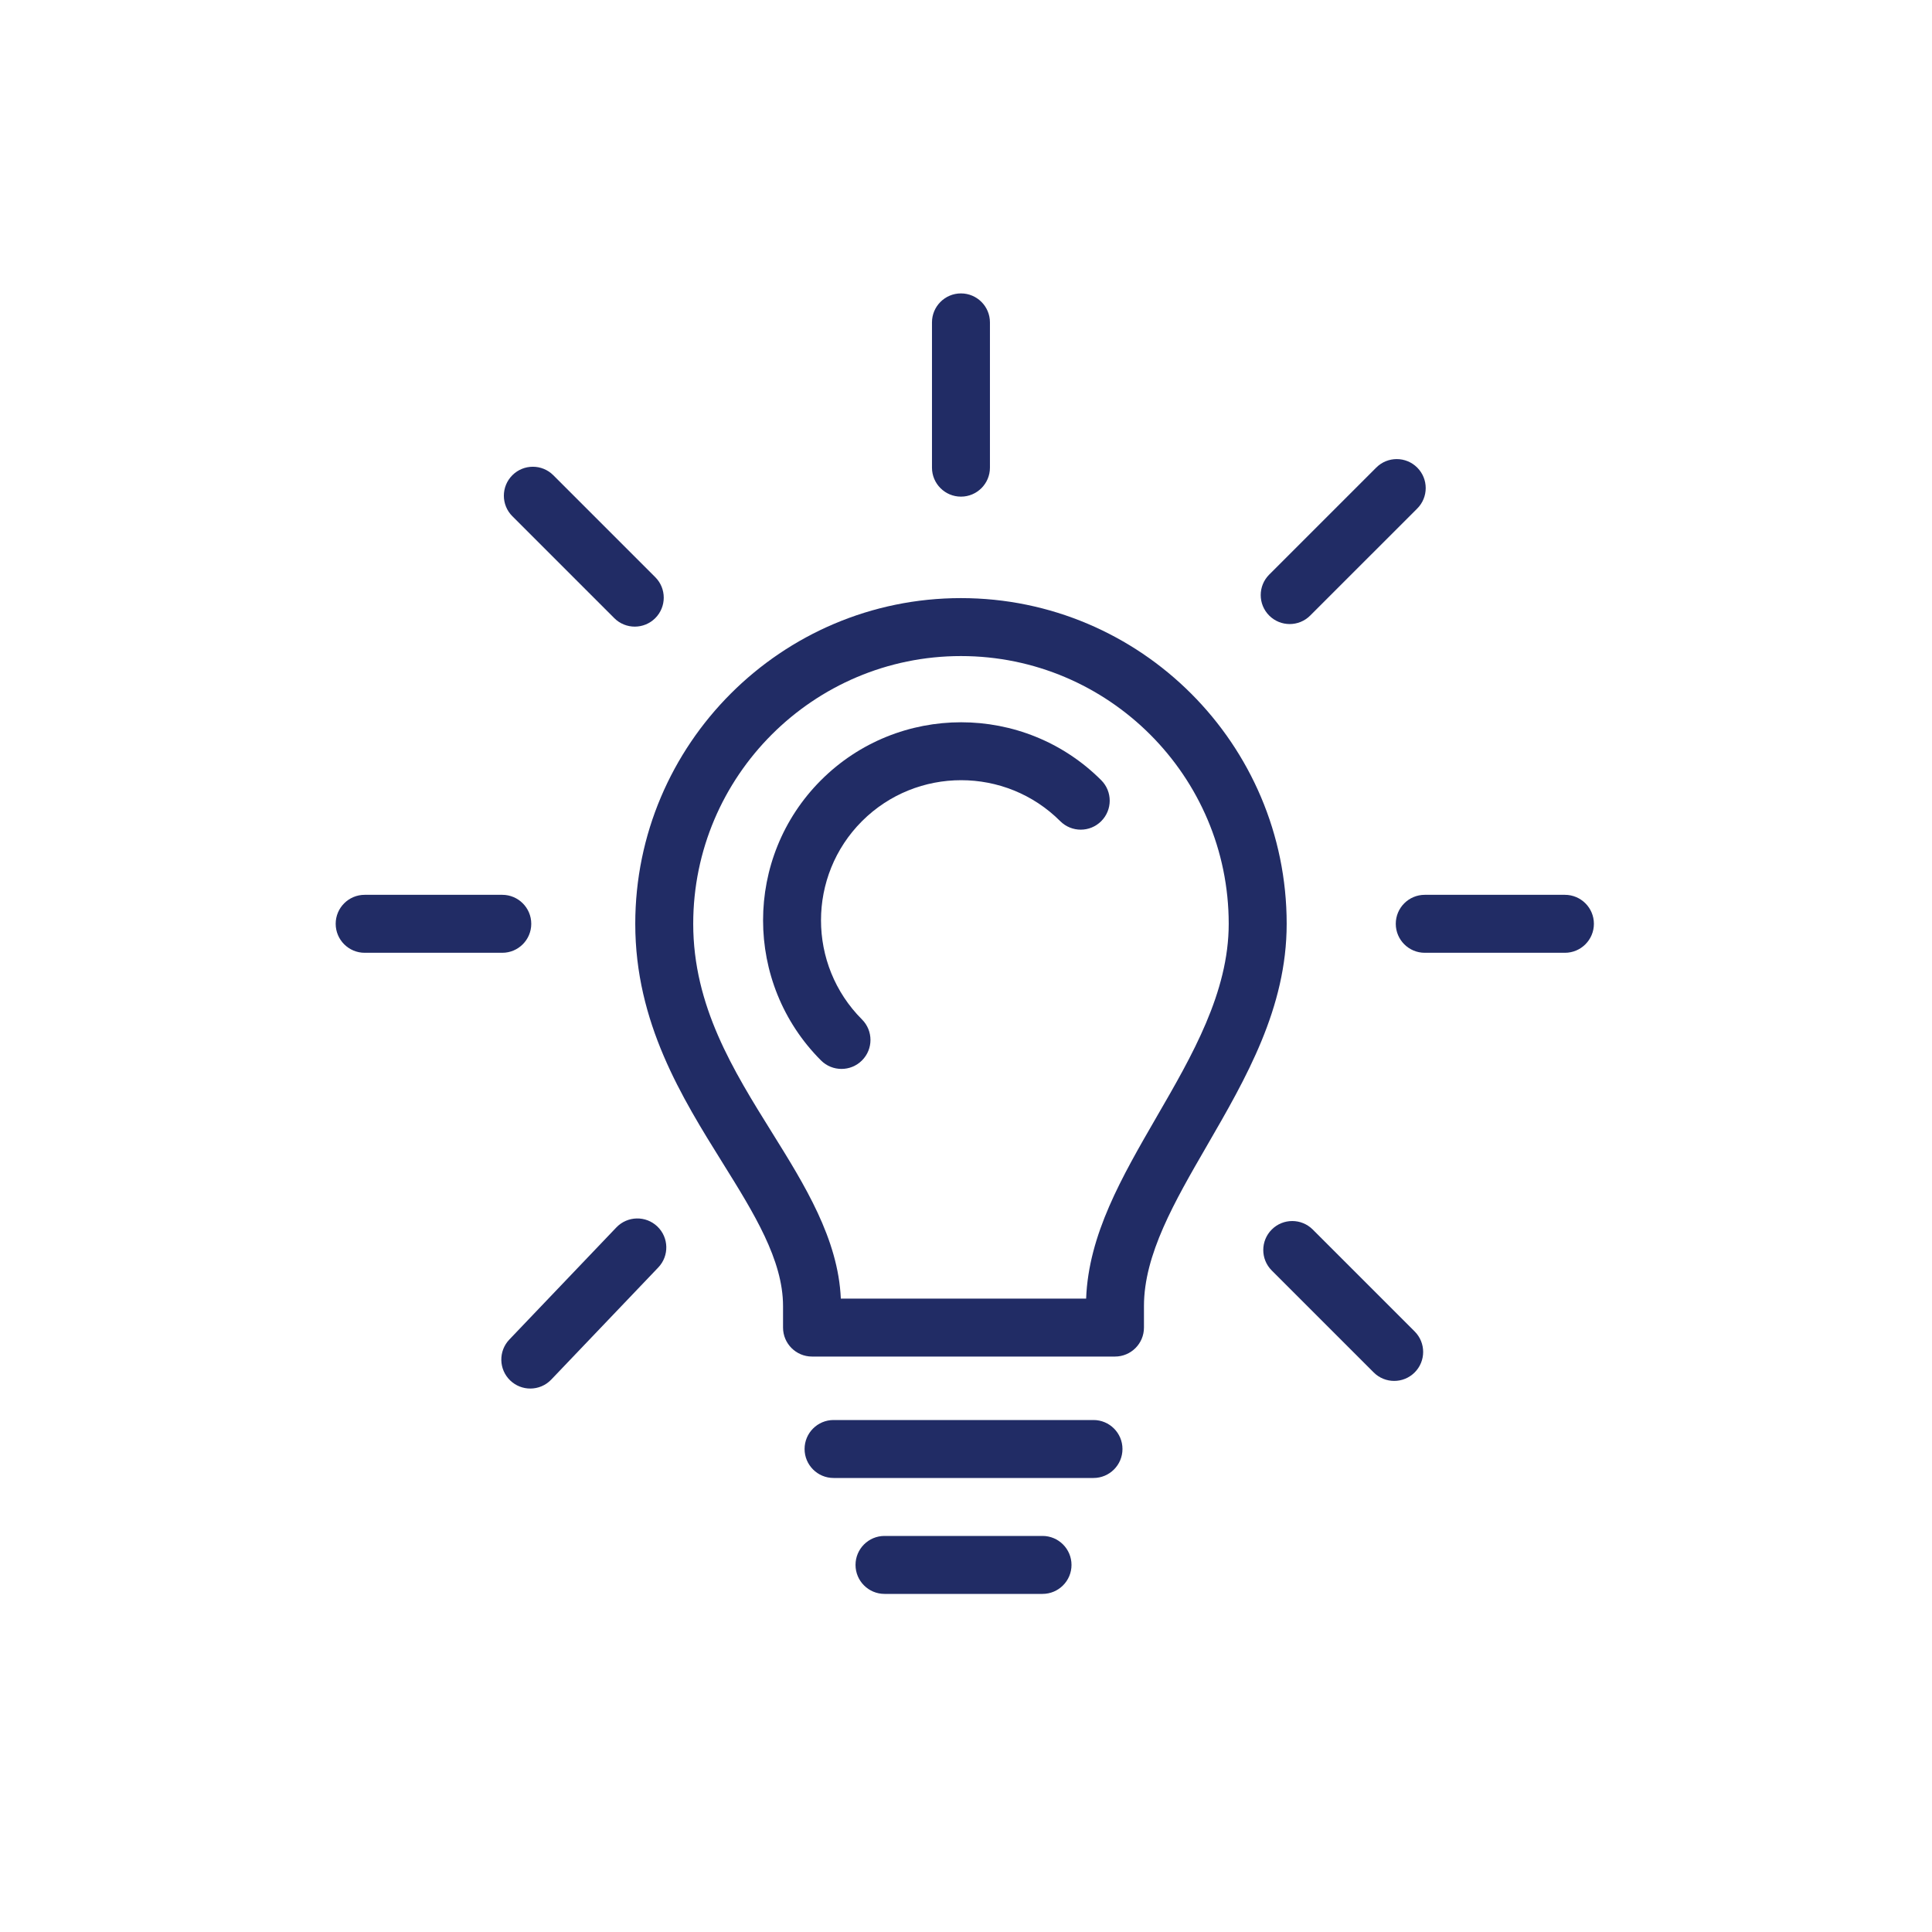 <?xml version="1.0" encoding="UTF-8"?> <svg xmlns="http://www.w3.org/2000/svg" xmlns:xlink="http://www.w3.org/1999/xlink" height="100px" width="100px" fill="#212c65" version="1.1" x="0px" y="0px" viewBox="0 0 100 100" xml:space="preserve"><g display="none"><rect display="inline" fill="#212c65" width="100" height="100"></rect><rect x="-100" y="100" display="inline" fill="#212c65" width="100" height="100"></rect><g display="inline"><circle fill="#212c65" cx="-50" cy="-50" r="50"></circle><circle fill="#212c65" cx="50.333" cy="-50" r="50"></circle><circle fill="#212c65" cx="150" cy="-50" r="50"></circle><circle fill="#212c65" cx="-50" cy="50" r="50"></circle><circle fill="#212c65" cx="50" cy="50" r="50"></circle></g><g display="inline"><circle fill="#212c65" cx="-50" cy="150" r="50"></circle><circle fill="#212c65" cx="50.333" cy="150" r="50"></circle><circle fill="#212c65" cx="150" cy="150" r="50"></circle></g><g display="inline" opacity="0.05"><g><g><g><line fill="none" stroke="#212c65" stroke-width="0.5" stroke-miterlimit="10" x1="100" y1="-100" x2="200" y2="0"></line><line fill="none" stroke="#212c65" stroke-width="0.5" stroke-miterlimit="10" x1="200" y1="-100" x2="100" y2="0"></line></g></g><g><g><line fill="none" stroke="#212c65" stroke-width="0.5" stroke-miterlimit="10" x1="0" y1="-100" x2="100" y2="0"></line><line fill="none" stroke="#212c65" stroke-width="0.5" stroke-miterlimit="10" x1="100" y1="-100" x2="0" y2="0"></line></g></g><g><g><line fill="none" stroke="#212c65" stroke-width="0.5" stroke-miterlimit="10" x1="-100" y1="-100" x2="0" y2="0"></line><line fill="none" stroke="#212c65" stroke-width="0.5" stroke-miterlimit="10" x1="0" y1="-100" x2="-100" y2="0"></line></g></g></g><g><g><g><line fill="none" stroke="#212c65" stroke-width="0.5" stroke-miterlimit="10" x1="100" y1="0" x2="200" y2="100"></line><line fill="none" stroke="#212c65" stroke-width="0.5" stroke-miterlimit="10" x1="200" y1="0" x2="100" y2="100"></line></g></g><g><g><line fill="none" stroke="#212c65" stroke-width="0.5" stroke-miterlimit="10" x1="0" y1="0" x2="100" y2="100"></line><line fill="none" stroke="#212c65" stroke-miterlimit="10" x1="49.5" y1="15" x2="49.5" y2="87"></line><line fill="none" stroke="#212c65" stroke-miterlimit="10" x1="86" y1="50.5" x2="14" y2="50.5"></line><line fill="none" stroke="#212c65" stroke-width="0.5" stroke-miterlimit="10" x1="100" y1="0" x2="0" y2="100"></line><g><path d="M85,15v71H14V15H85 M85.5,14.5H85H14h-0.5V15v71v0.5H14h71h0.5V86V15V14.5L85.5,14.5z"></path></g></g></g><g><g><line fill="none" stroke="#212c65" stroke-width="0.5" stroke-miterlimit="10" x1="-100" y1="0" x2="0" y2="100"></line><line fill="none" stroke="#212c65" stroke-width="0.5" stroke-miterlimit="10" x1="0" y1="0" x2="-100" y2="100"></line></g></g></g><g><g><g><line fill="none" stroke="#212c65" stroke-width="0.5" stroke-miterlimit="10" x1="100" y1="100" x2="200" y2="200"></line><line fill="none" stroke="#212c65" stroke-width="0.5" stroke-miterlimit="10" x1="200" y1="100" x2="100" y2="200"></line></g></g><g><g><line fill="none" stroke="#212c65" stroke-width="0.5" stroke-miterlimit="10" x1="0" y1="100" x2="100" y2="200"></line><line fill="none" stroke="#212c65" stroke-width="0.5" stroke-miterlimit="10" x1="100" y1="100" x2="0" y2="200"></line></g></g><g><g><line fill="none" stroke="#212c65" stroke-width="0.5" stroke-miterlimit="10" x1="-100" y1="100" x2="0" y2="200"></line><line fill="none" stroke="#212c65" stroke-width="0.5" stroke-miterlimit="10" x1="0" y1="100" x2="-100" y2="200"></line></g></g></g></g></g><g><g><path d="M57.712,70.215H42.03c-0.828,0-1.5-0.672-1.5-1.5v-1.113c0-2.39-1.513-4.818-3.113-7.389 c-2.127-3.414-4.536-7.282-4.536-12.396c0-9.296,7.563-16.859,16.858-16.859s16.859,7.563,16.859,16.859 c0,4.357-2.1,7.982-4.13,11.489c-1.676,2.896-3.257,5.629-3.257,8.296v1.113C59.212,69.543,58.54,70.215,57.712,70.215z M43.521,67.215h12.697c0.126-3.315,1.841-6.278,3.651-9.409c1.834-3.167,3.729-6.438,3.729-9.989 c0-7.642-6.218-13.859-13.859-13.859s-13.858,6.218-13.858,13.859c0,4.257,2.075,7.588,4.082,10.81 C41.646,61.33,43.386,64.122,43.521,67.215z"></path></g><g><path d="M56.599,76.5H43.145c-0.828,0-1.5-0.672-1.5-1.5s0.672-1.5,1.5-1.5h13.454c0.828,0,1.5,0.672,1.5,1.5 S57.427,76.5,56.599,76.5z"></path></g><g><path d="M53.961,82.5h-8.179c-0.828,0-1.5-0.672-1.5-1.5s0.672-1.5,1.5-1.5h8.179c0.828,0,1.5,0.672,1.5,1.5 S54.789,82.5,53.961,82.5z"></path></g><g><path d="M49.739,25.706c-0.828,0-1.5-0.672-1.5-1.5v-7.519c0-0.828,0.672-1.5,1.5-1.5s1.5,0.672,1.5,1.5v7.519 C51.239,25.034,50.567,25.706,49.739,25.706z"></path></g><g><path d="M66.755,32.301c-0.384,0-0.768-0.146-1.061-0.439c-0.586-0.586-0.586-1.535,0-2.121l5.54-5.539 c0.586-0.586,1.535-0.586,2.121,0s0.586,1.535,0,2.121l-5.54,5.539C67.522,32.154,67.139,32.301,66.755,32.301z"></path></g><g><path d="M27.448,71.871c-0.372,0-0.745-0.138-1.036-0.415c-0.599-0.572-0.621-1.521-0.049-2.121l5.54-5.804 c0.573-0.598,1.521-0.621,2.121-0.049c0.599,0.572,0.621,1.521,0.049,2.121l-5.54,5.804 C28.238,71.716,27.844,71.871,27.448,71.871z"></path></g><g><path d="M81,49.316h-7.255c-0.828,0-1.5-0.672-1.5-1.5s0.672-1.5,1.5-1.5H81c0.828,0,1.5,0.672,1.5,1.5S81.828,49.316,81,49.316z"></path></g><g><path d="M25.998,49.316h-7.123c-0.828,0-1.5-0.672-1.5-1.5s0.672-1.5,1.5-1.5h7.123c0.828,0,1.5,0.672,1.5,1.5 S26.826,49.316,25.998,49.316z"></path></g><g><path d="M32.856,32.434c-0.384,0-0.768-0.146-1.061-0.439l-5.276-5.276c-0.586-0.586-0.586-1.535,0-2.121s1.535-0.586,2.121,0 l5.276,5.276c0.586,0.586,0.586,1.535,0,2.121C33.624,32.287,33.24,32.434,32.856,32.434z"></path></g><g><path d="M72.163,71.476c-0.384,0-0.768-0.146-1.061-0.439l-5.276-5.276c-0.586-0.586-0.586-1.535,0-2.121s1.535-0.586,2.121,0 l5.276,5.276c0.586,0.586,0.586,1.535,0,2.121C72.931,71.329,72.547,71.476,72.163,71.476z"></path></g><g><path d="M43.556,55.327c-0.384,0-0.768-0.146-1.061-0.439c-3.998-3.999-3.998-10.506,0-14.505c4.001-3.998,10.507-3.997,14.504,0 c0.586,0.586,0.586,1.535,0,2.121s-1.535,0.586-2.121,0c-2.828-2.828-7.432-2.828-10.262,0c-2.828,2.829-2.828,7.434,0,10.263 c0.586,0.586,0.586,1.536,0,2.121C44.323,55.181,43.939,55.327,43.556,55.327z"></path></g></g></svg> 